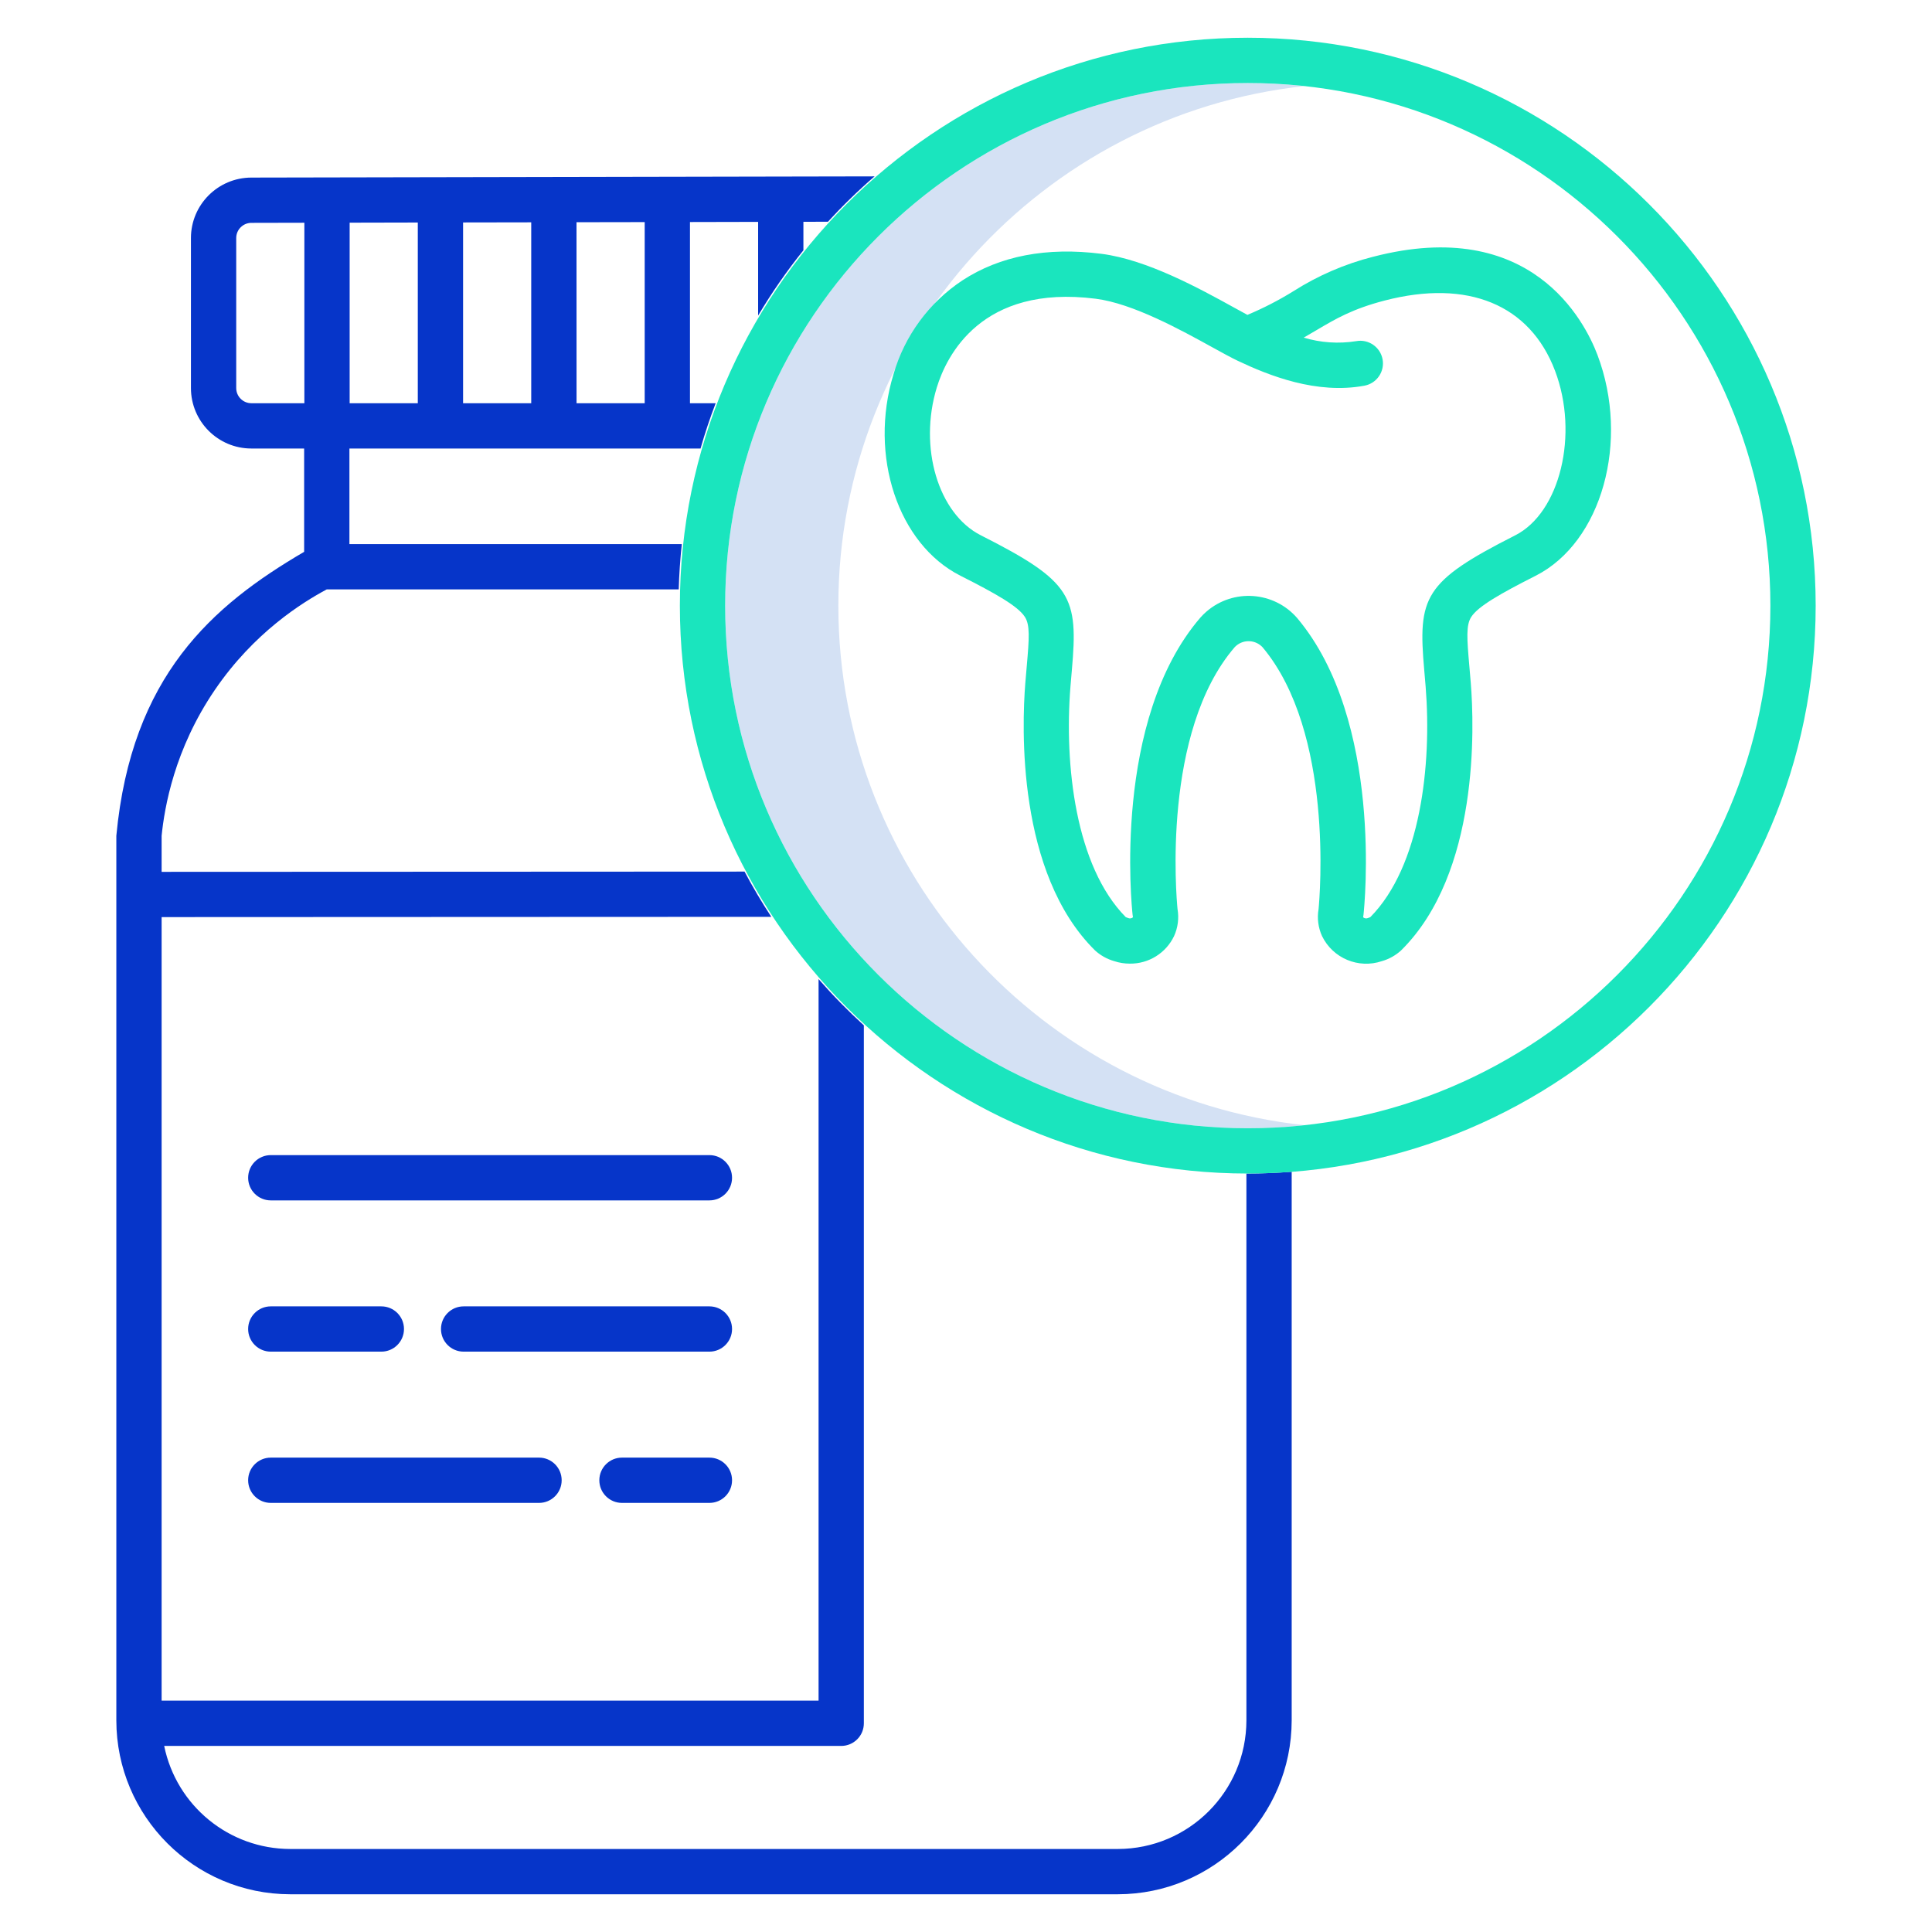 <svg id="Layer_1" enable-background="new 0 0 512 512" height="512" viewBox="0 0 512 512" width="512" xmlns="http://www.w3.org/2000/svg"><g fill="#0635c9"><path d="m188 306.117h-116.24c-3.314 0-6 2.686-6 6s2.686 6 6 6h116.24c3.314 0 6-2.686 6-6s-2.686-6-6-6z"/><path d="m188 346.2h-65.134c-3.314 0-6 2.686-6 6s2.686 6 6 6h65.134c3.314 0 6-2.686 6-6s-2.686-6-6-6z"/><path d="m71.76 358.2h29.3c3.314 0 6-2.686 6-6s-2.686-6-6-6h-29.3c-3.314 0-6 2.686-6 6s2.686 6 6 6z"/><path d="m188 386.284h-23.17c-3.314 0-6 2.686-6 6s2.686 6 6 6h23.17c3.314 0 6-2.686 6-6s-2.686-6-6-6z"/><path d="m142.848 386.284h-71.088c-3.314 0-6 2.686-6 6s2.686 6 6 6h71.088c3.314 0 6-2.686 6-6s-2.686-6-6-6z"/><path d="m330.31 311v144.92c-.02 18.81-15.27 34.06-34.08 34.08h-219.32c-16.2-.02-30.15-11.43-33.4-27.31h179.42c3.31 0 6-2.68 6-6v-184.96c-4.23-3.86-8.24-7.95-12-12.26v191.22h-174.1v-207.65l161.57-.07c-2.54-3.88-4.91-7.88-7.09-11.99l-60.6.03-93.87.04v-.05h-.01v-9.51c.76-7.47 3.35-22.9 14.13-38.69 10.33-15.14 23.05-23.08 29.64-26.61h93.27c.11-4.04.39-8.05.82-12h-88.09v-25.33l93.05.01c1.16-4.08 2.5-8.08 4.01-12.01h-6.81v-48.02l18.06-.04v24.82c3.6-6.05 7.61-11.83 12-17.29v-7.55l6.5-.02c3.89-4.24 8.01-8.25 12.36-12.02l-165.18.32c-8.83.03-15.98 7.19-15.99 16.02v39.76c.01 8.85 7.18 16.02 16.02 16.02h13.98v27.38c-24.35 14.24-45.77 32.89-49.77 75.25v234.43c.03 25.43 20.65 46.05 46.08 46.08h219.32c25.43-.03 46.05-20.64 46.08-46.08v-145.4c-3.96.32-7.96.48-12 .48zm-159.46-252.14v48h-18.06l-.01-47.97zm-48.13.09 18.06-.03v47.94h-18.06zm-30.06.06 18.06-.04v47.89h-18.06zm-26.04 47.85c-2.22 0-4.02-1.8-4.02-4.02v-39.76c0-2.22 1.8-4.01 4.01-4.02l14.05-.03v47.83z"/></g><path d="m222.171 160.5c0-71.3 54.16-130.183 123.5-137.685-4.982-.541-9.989-.813-15-.815-76.369 0-138.5 62.13-138.5 138.5s62.129 138.5 138.5 138.5c5.011-.002 10.018-.274 15-.815-69.34-7.503-123.5-66.385-123.5-137.685z" fill="#d4e1f4"/><path d="m330.671 10c-82.986 0-150.5 67.514-150.5 150.5s67.514 150.5 150.5 150.5 150.5-67.514 150.5-150.5-67.515-150.5-150.5-150.5zm0 289c-76.369 0-138.5-62.13-138.5-138.5s62.129-138.5 138.5-138.5 138.5 62.13 138.5 138.5-62.132 138.5-138.5 138.5z" fill="#1ae5be"/><path d="m363.89 68.045c-7.472 1.898-14.595 4.973-21.1 9.11-3.898 2.415-7.981 4.519-12.21 6.291-1.031-.554-2.2-1.2-3.458-1.892-9.213-5.081-23.142-12.754-35.261-14.294-14.48-1.832-26.87.543-36.833 7.059-8.83 5.865-15.293 14.672-18.241 24.854-6.6 21.582 1.188 45.039 17.737 53.4 9.424 4.763 15.239 8.072 17.069 10.9 1.4 2.159 1.164 5.595.5 13.162-.12 1.362-.249 2.821-.374 4.39-.917 11.442-2.292 50.366 18.483 70.857 1.453 1.324 3.193 2.293 5.084 2.832 1.331.438 2.723.661 4.124.66 4.994.058 9.568-2.786 11.725-7.291 1.022-2.24 1.344-4.736.924-7.162-.32-3.258-4.177-46.964 15.155-69.426 1.93-2.029 5.139-2.109 7.168-.18.071.067.139.137.206.208 18.935 22.553 15.158 66.151 14.846 69.4-.419 2.425-.097 4.92.924 7.159 2.867 5.879 9.652 8.717 15.851 6.63 1.89-.539 3.629-1.508 5.082-2.832 20.775-20.491 19.4-59.415 18.483-70.857-.125-1.562-.252-3.014-.372-4.37-.666-7.57-.9-11.008.5-13.168 1.828-2.818 7.644-6.135 17.072-10.912 17.517-8.876 25.01-35.681 16.363-58.533-3.355-8.855-17.544-36.898-59.447-25.995zm37.657 73.824c-24.319 12.322-25.816 16.348-24.1 35.836.116 1.327.241 2.748.365 4.276 1.66 20.738-1.334 47.592-14.666 61.073-.133.059-.354.149-.685.258-.398.151-.847.079-1.178-.19-.029-.057-.037-.124-.021-.186.034-.171.06-.344.079-.517.228-2.084 5.326-51.35-17.565-78.615-6.168-7.119-16.94-7.89-24.059-1.722-.568.492-1.103 1.021-1.601 1.584-23.353 27.134-18.2 76.662-17.968 78.757.019.171.045.341.079.509.015.063.008.129-.02.187-.328.273-.779.347-1.177.193-.233-.074-.462-.16-.686-.258-13.332-13.482-16.326-40.335-14.666-61.073.123-1.535.249-2.963.366-4.295 1.718-19.5.222-23.525-24.107-35.82-11.3-5.711-16.539-23.288-11.675-39.182 2.556-8.35 11.781-27.357 42.092-23.518 9.843 1.246 22.562 8.257 30.979 12.9 2.632 1.451 4.9 2.7 6.644 3.53 8.363 3.969 20.948 8.976 33.617 6.615 3.258-.608 5.408-3.742 4.8-7s-3.742-5.408-7-4.8c-4.645.738-9.396.418-13.9-.936 1.2-.683 2.329-1.35 3.414-1.993 5.078-3 9.463-5.6 18-7.824 22.072-5.742 38.546 1.048 45.2 18.629 6.356 16.789 1.321 37.562-10.561 43.582z" fill="#1ae5be"/></svg>